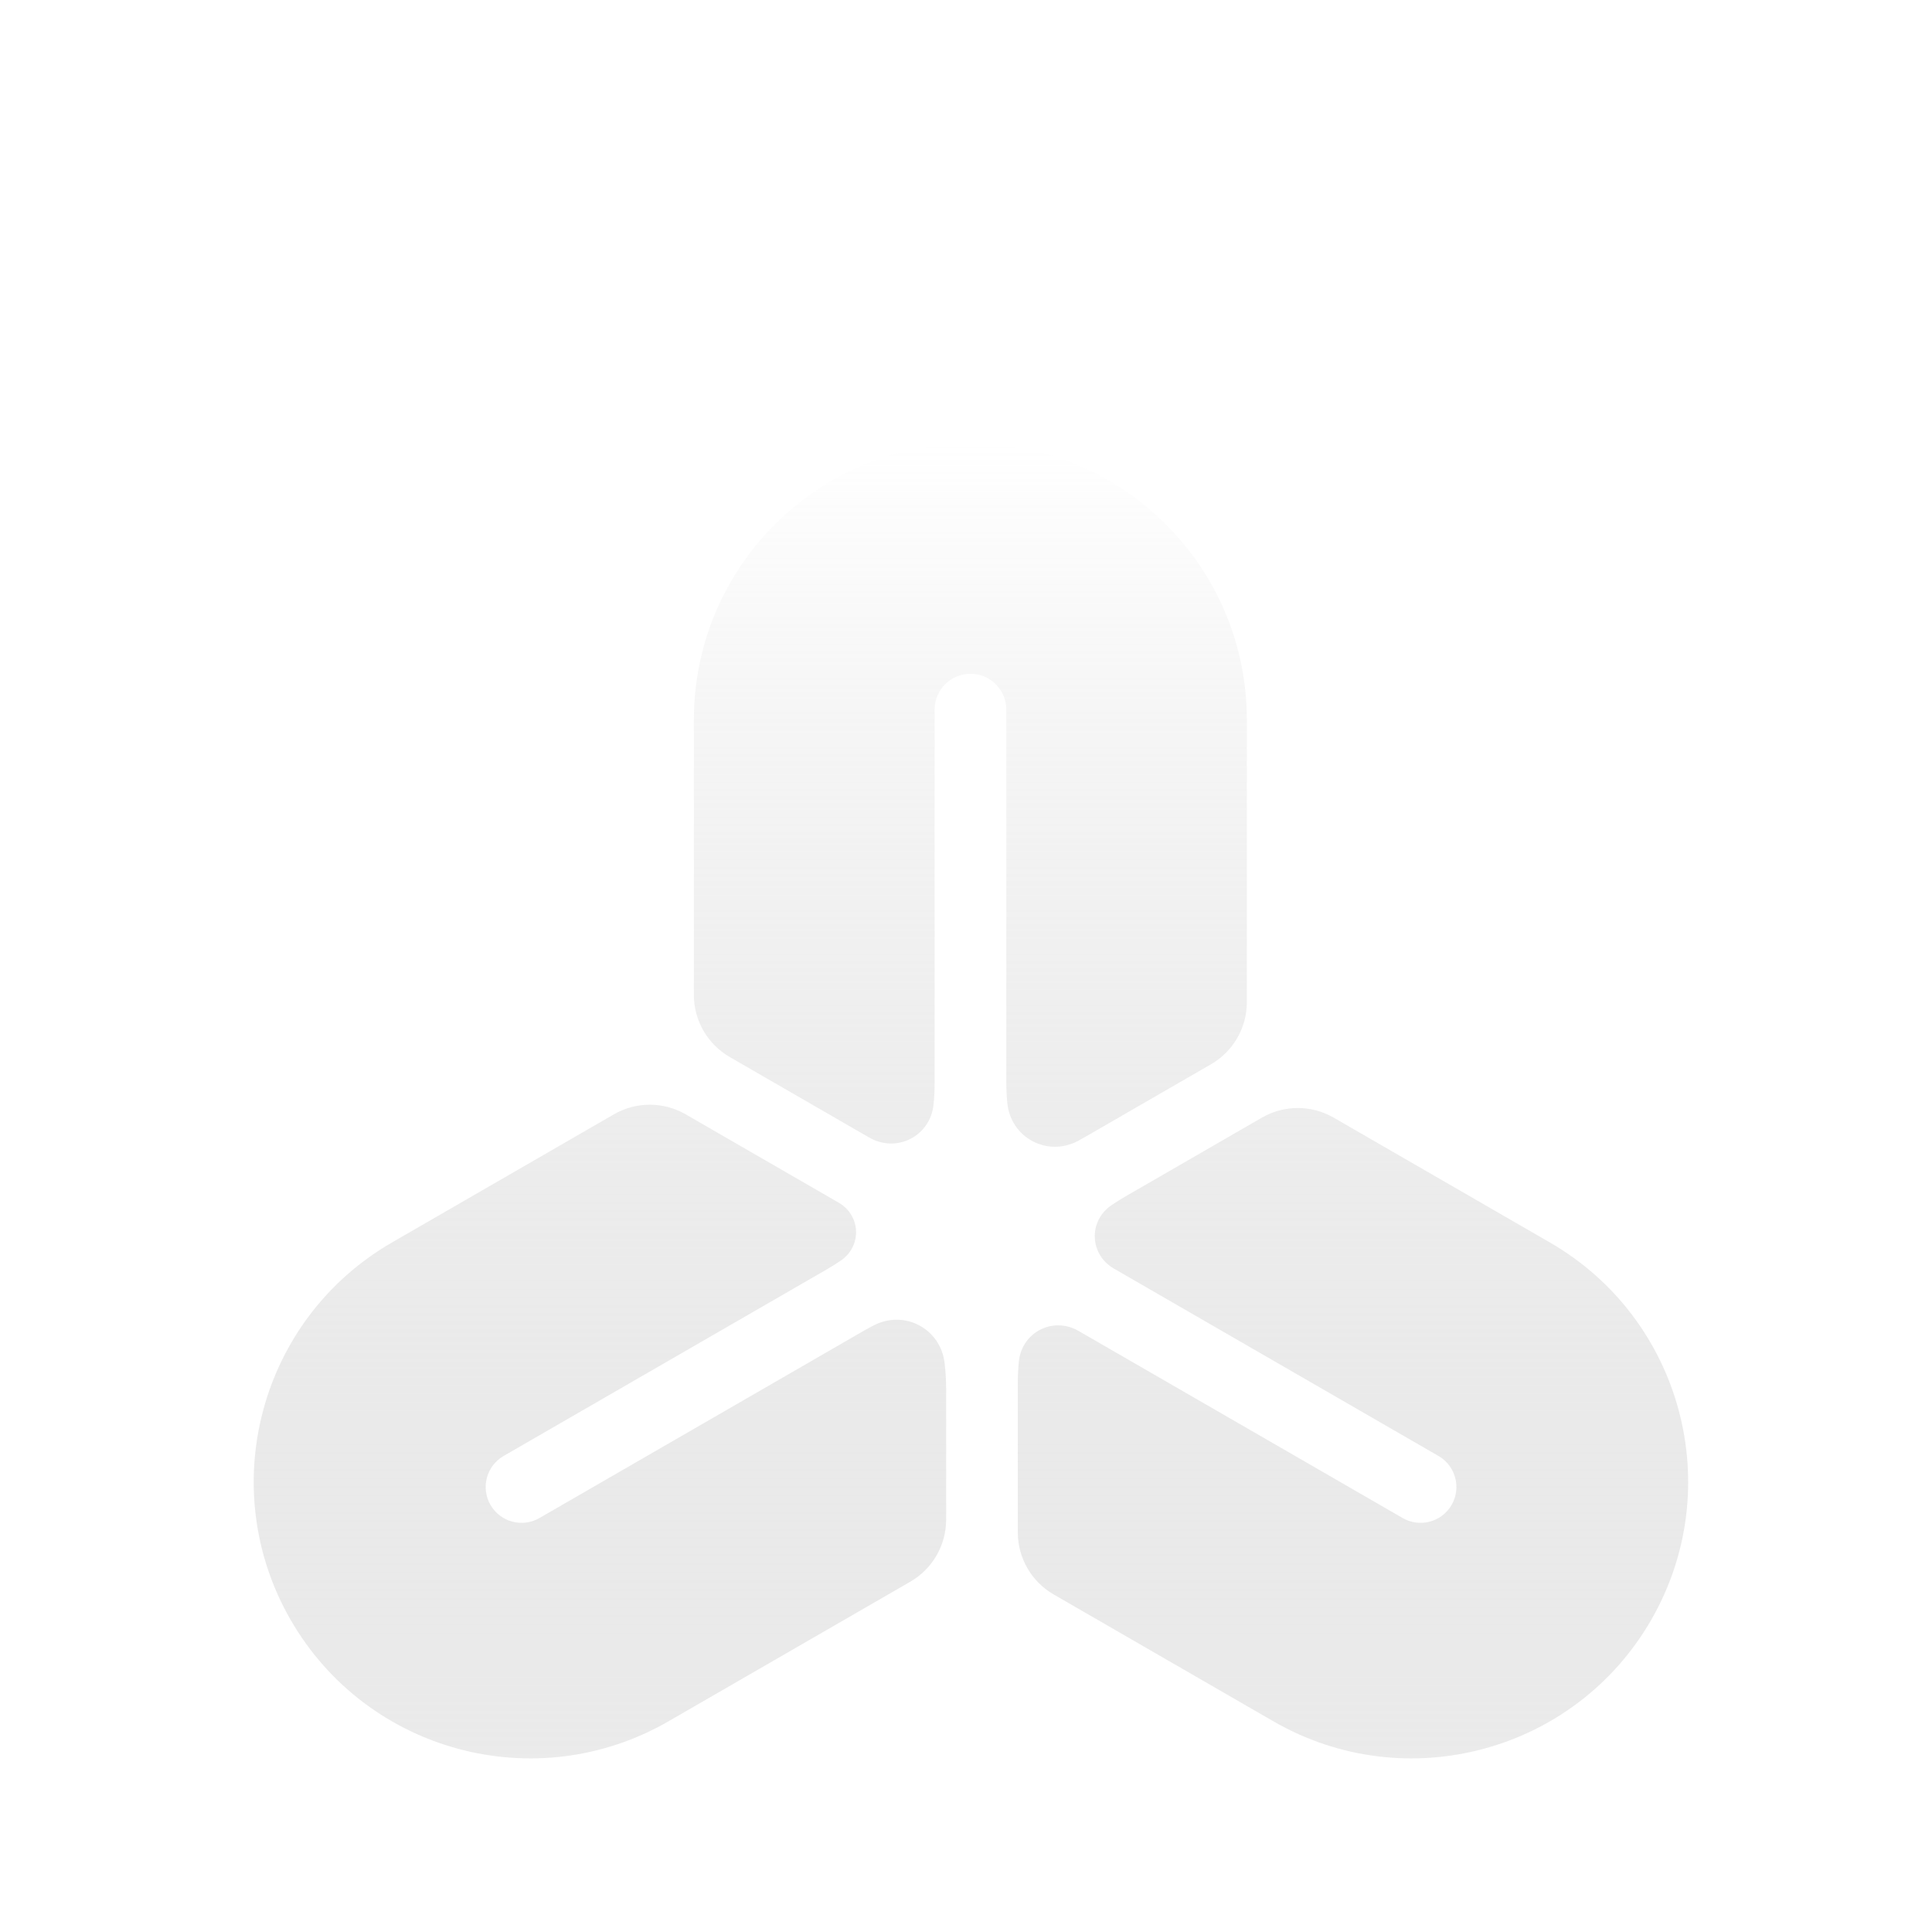 <svg width="136" height="135" viewBox="0 0 136 135" fill="none" xmlns="http://www.w3.org/2000/svg">
<g filter="url(#filter0_diii_7507_7478)">
<path d="M59.032 74.66C60.602 75.566 60.683 77.721 59.186 78.742C58.874 78.955 58.553 79.157 58.223 79.348L35.45 92.496C34.244 93.193 33.83 94.735 34.527 95.942C35.223 97.148 36.767 97.562 37.973 96.865L60.786 83.693C61.038 83.548 61.293 83.411 61.55 83.281C63.692 82.202 66.195 83.54 66.489 85.92C66.564 86.529 66.602 87.147 66.602 87.77V96.977C66.602 98.78 65.64 100.446 64.079 101.347L47.056 111.175C37.747 116.549 25.845 113.36 20.47 104.052C15.096 94.743 18.285 82.839 27.594 77.465L43.218 68.443C44.78 67.542 46.703 67.542 48.265 68.443L59.032 74.66ZM109.102 77.465C118.411 82.839 121.599 94.743 116.225 104.052C110.85 113.36 98.948 116.549 89.639 111.175L74.17 102.244C72.609 101.342 71.647 99.677 71.647 97.874V87.339C71.647 86.84 71.671 86.344 71.72 85.853C71.924 83.783 74.123 82.654 75.924 83.693L98.739 96.865C99.945 97.562 101.487 97.148 102.184 95.942C102.88 94.735 102.467 93.193 101.261 92.496L78.406 79.301C76.694 78.313 76.604 75.963 78.235 74.847C78.552 74.63 78.879 74.424 79.215 74.23L88.833 68.676C90.394 67.775 92.317 67.775 93.879 68.676L109.102 77.465ZM68.307 21.215C79.056 21.215 87.77 29.928 87.77 40.677V60.552C87.77 62.354 86.808 64.02 85.247 64.921L76.319 70.076C76.178 70.157 76.037 70.236 75.895 70.312C73.724 71.473 71.142 70.09 70.907 67.639C70.861 67.161 70.837 66.678 70.837 66.192V39.955C70.837 38.562 69.708 37.433 68.315 37.433C66.922 37.433 65.792 38.562 65.792 39.955V66.238C65.792 66.747 65.767 67.252 65.716 67.752C65.493 69.981 63.121 71.196 61.181 70.076L51.367 64.41C49.806 63.508 48.844 61.843 48.844 60.04V40.677C48.844 29.928 57.558 21.215 68.307 21.215Z" fill="url(#paint0_linear_7507_7478)"/>
</g>
<defs>
<filter id="filter0_diii_7507_7478" x="-7.5" y="-8" width="151" height="155" filterUnits="userSpaceOnUse" color-interpolation-filters="sRGB">
<feFlood flood-opacity="0" result="BackgroundImageFix"/>
<feColorMatrix in="SourceAlpha" type="matrix" values="0 0 0 0 0 0 0 0 0 0 0 0 0 0 0 0 0 0 127 0" result="hardAlpha"/>
<feOffset dy="6"/>
<feGaussianBlur stdDeviation="3"/>
<feComposite in2="hardAlpha" operator="out"/>
<feColorMatrix type="matrix" values="0 0 0 0 0 0 0 0 0 0 0 0 0 0 0 0 0 0 0.25 0"/>
<feBlend mode="normal" in2="BackgroundImageFix" result="effect1_dropShadow_7507_7478"/>
<feBlend mode="normal" in="SourceGraphic" in2="effect1_dropShadow_7507_7478" result="shape"/>
<feColorMatrix in="SourceAlpha" type="matrix" values="0 0 0 0 0 0 0 0 0 0 0 0 0 0 0 0 0 0 127 0" result="hardAlpha"/>
<feOffset dy="4"/>
<feGaussianBlur stdDeviation="2"/>
<feComposite in2="hardAlpha" operator="arithmetic" k2="-1" k3="1"/>
<feColorMatrix type="matrix" values="0 0 0 0 0 0 0 0 0 0 0 0 0 0 0 0 0 0 0.25 0"/>
<feBlend mode="normal" in2="shape" result="effect2_innerShadow_7507_7478"/>
<feColorMatrix in="SourceAlpha" type="matrix" values="0 0 0 0 0 0 0 0 0 0 0 0 0 0 0 0 0 0 127 0" result="hardAlpha"/>
<feOffset dy="-2"/>
<feGaussianBlur stdDeviation="1"/>
<feComposite in2="hardAlpha" operator="arithmetic" k2="-1" k3="1"/>
<feColorMatrix type="matrix" values="0 0 0 0 1 0 0 0 0 1 0 0 0 0 1 0 0 0 1 0"/>
<feBlend mode="normal" in2="effect2_innerShadow_7507_7478" result="effect3_innerShadow_7507_7478"/>
<feColorMatrix in="SourceAlpha" type="matrix" values="0 0 0 0 0 0 0 0 0 0 0 0 0 0 0 0 0 0 127 0" result="hardAlpha"/>
<feOffset dy="2"/>
<feGaussianBlur stdDeviation="1"/>
<feComposite in2="hardAlpha" operator="arithmetic" k2="-1" k3="1"/>
<feColorMatrix type="matrix" values="0 0 0 0 1 0 0 0 0 1 0 0 0 0 1 0 0 0 1 0"/>
<feBlend mode="normal" in2="effect3_innerShadow_7507_7478" result="effect4_innerShadow_7507_7478"/>
</filter>
<linearGradient id="paint0_linear_7507_7478" x1="68.348" y1="21.215" x2="68.348" y2="113.786" gradientUnits="userSpaceOnUse">
<stop stop-color="white"/>
<stop offset="1" stop-color="#CCCCCC" stop-opacity="0.4"/>
</linearGradient>
</defs>
</svg>
